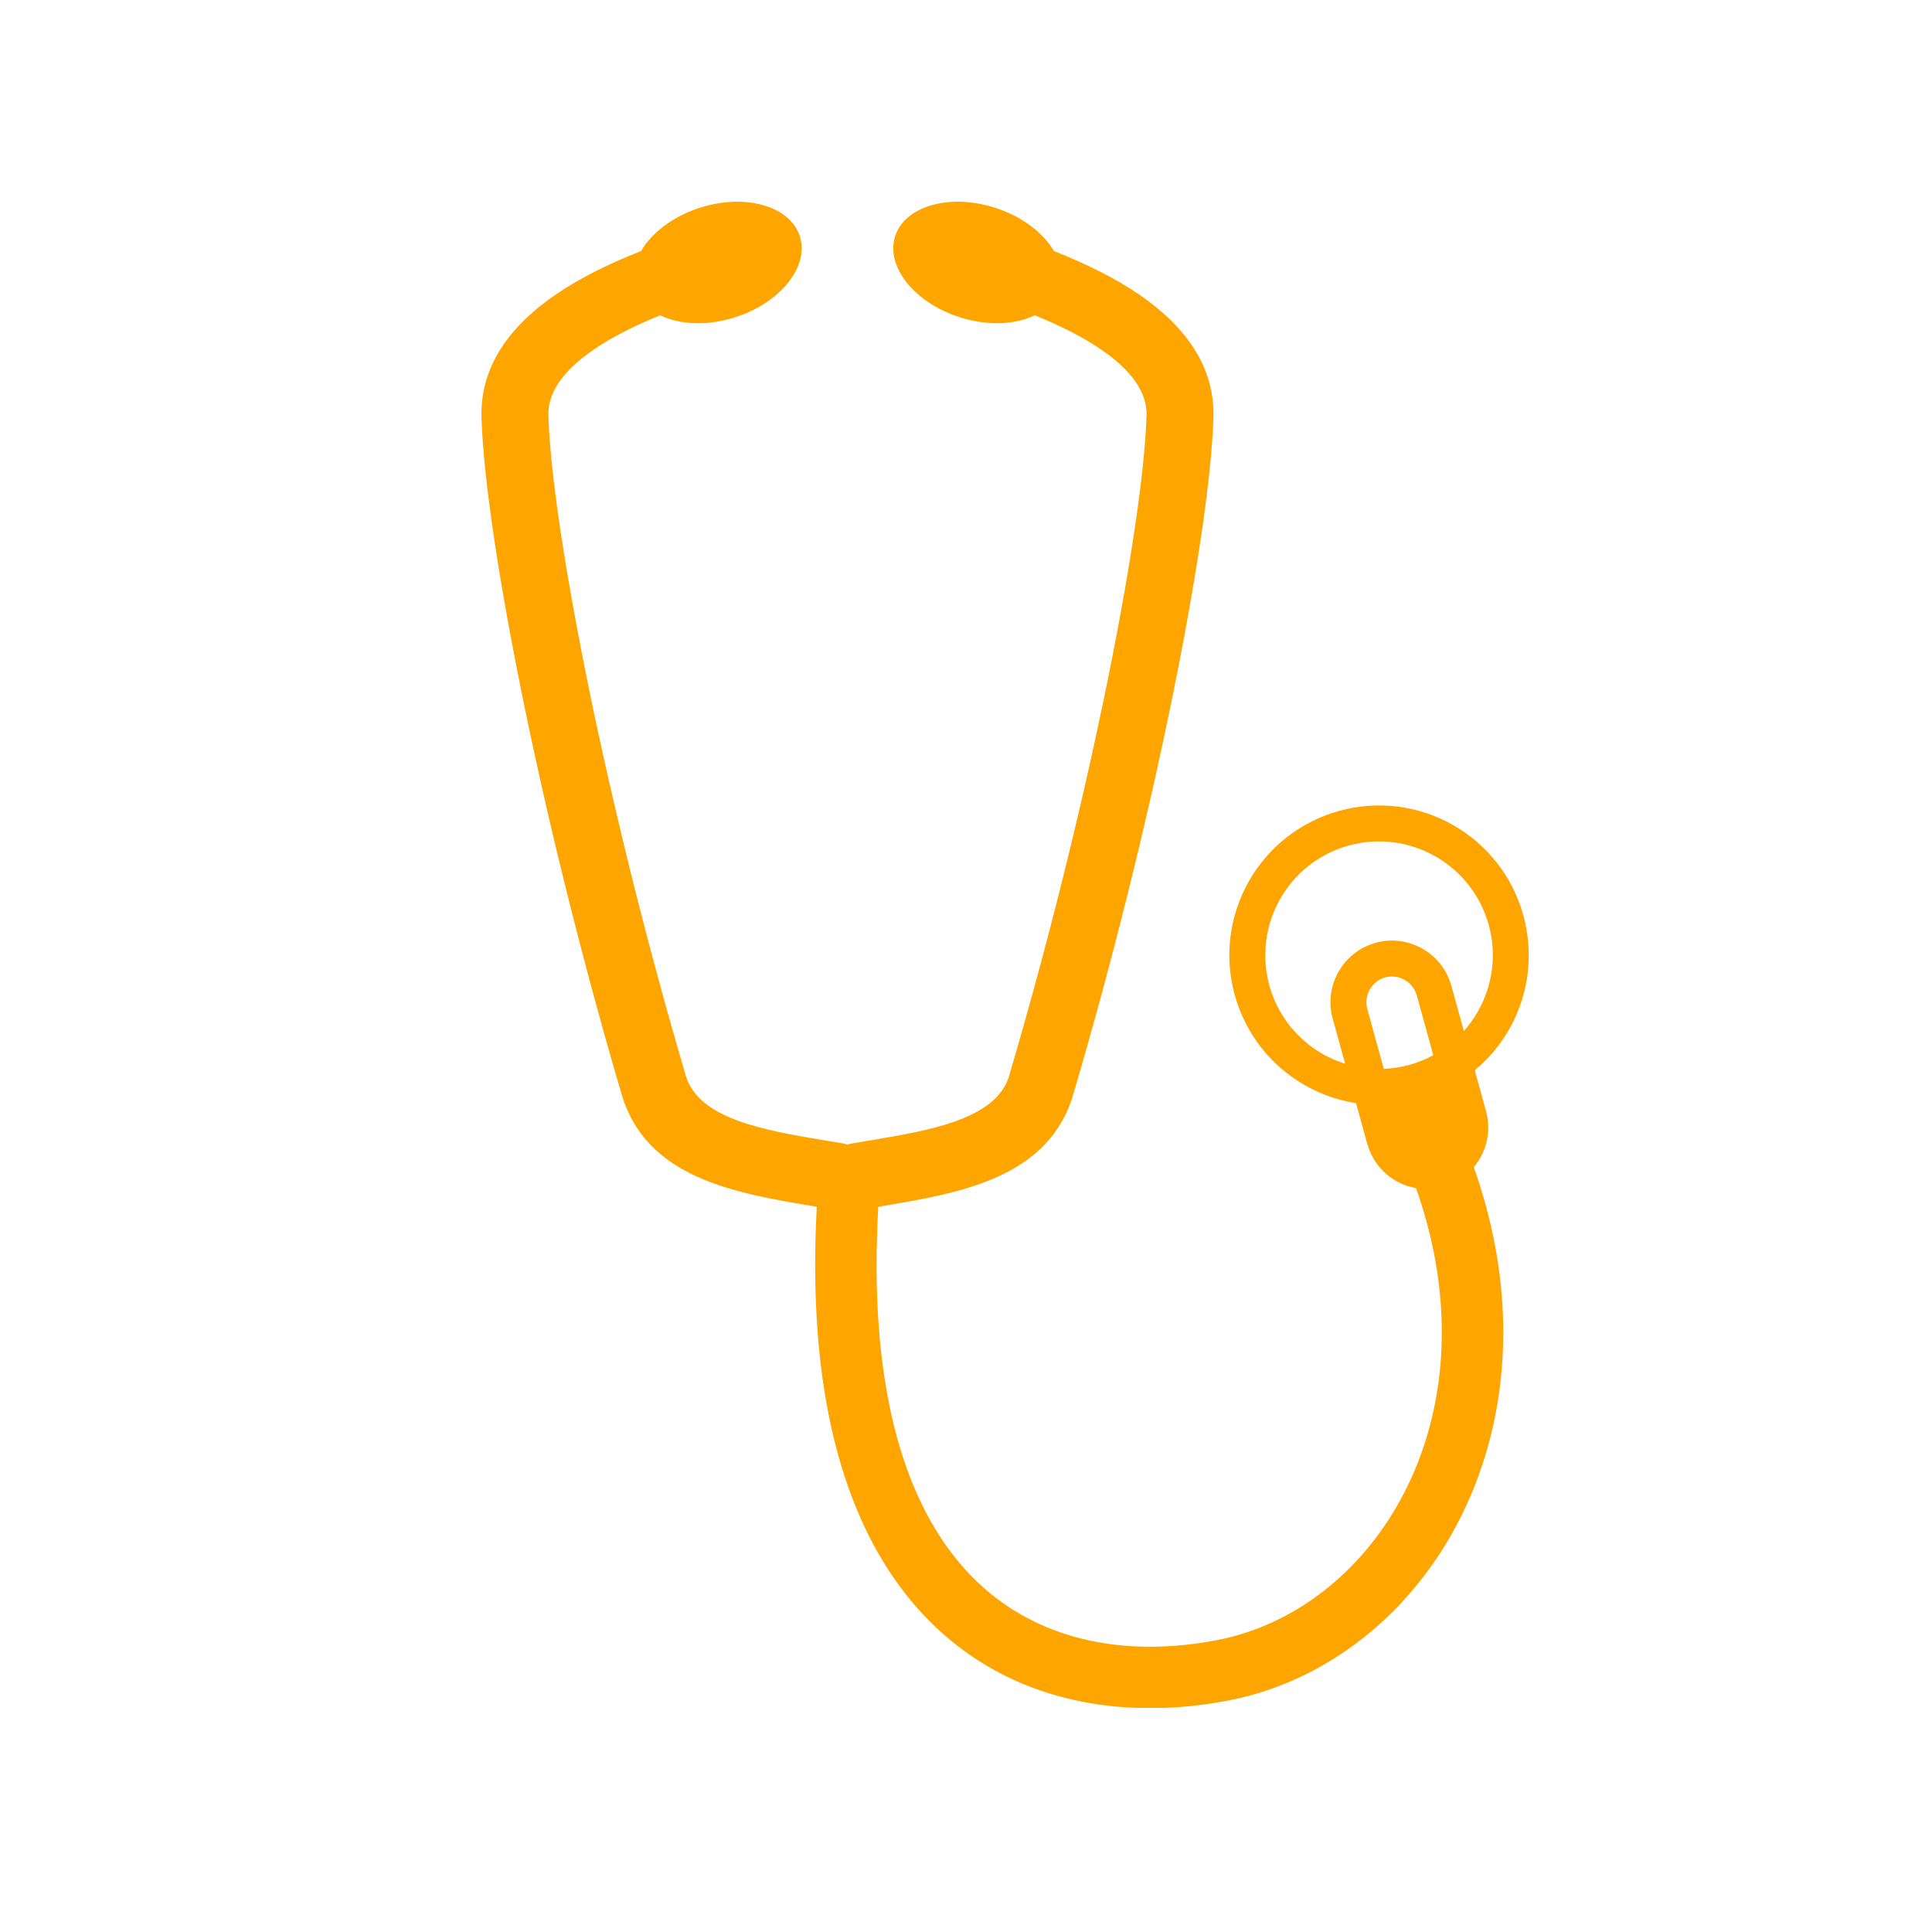 <svg xmlns="http://www.w3.org/2000/svg" xmlns:xlink="http://www.w3.org/1999/xlink" width="500" zoomAndPan="magnify" viewBox="0 0 375 375" height="500" preserveAspectRatio="xMidYMid meet" version="1.0"><defs><clipPath id="e2dcbe5bba"><path d="M 93.199 39 L 297 39 L 297 331.5 L 93.199 331.5 Z M 93.199 39 " clip-rule="nonzero"/></clipPath></defs><g clip-path="url(#e2dcbe5bba)"><path fill="#ffa500" d="M 128.141 61.199 C 123.02 63.273 118.727 65.473 115.289 67.82 C 109.336 71.887 106.312 76.176 106.441 80.664 C 106.773 91.844 109.766 111.738 114.727 135.668 C 119.344 157.875 125.645 183.48 133.109 208.789 C 135.602 217.234 148.52 219.41 159.926 221.324 C 162.148 221.699 162.727 221.785 163.578 221.934 C 163.895 221.992 164.195 222.07 164.496 222.168 C 164.785 222.07 165.098 221.992 165.41 221.934 C 166.258 221.785 166.836 221.699 169.059 221.324 C 180.465 219.41 193.391 217.234 195.879 208.789 C 203.34 183.48 209.645 157.875 214.254 135.668 C 219.227 111.738 222.207 91.844 222.539 80.664 C 222.676 76.176 219.652 71.887 213.695 67.82 C 210.258 65.473 205.961 63.273 200.844 61.199 C 197.086 63.027 191.734 63.305 186.316 61.586 C 177.504 58.781 171.875 51.75 173.742 45.871 C 175.609 40 184.27 37.5 193.086 40.305 C 198.355 41.984 202.496 45.176 204.559 48.734 C 211.082 51.289 216.574 54.078 220.992 57.094 C 230.832 63.809 235.793 71.789 235.523 81.055 C 235.172 92.859 232.082 113.559 226.949 138.273 C 222.27 160.812 215.879 186.781 208.316 212.441 C 203.523 228.672 186.352 231.562 171.191 234.113 L 170.445 234.242 C 170.449 234.43 170.449 234.617 170.445 234.809 C 169.664 249.148 170.426 261.363 172.422 271.695 C 175.711 288.797 182.359 300.547 190.84 308.102 C 199.16 315.512 209.371 318.973 219.957 319.547 C 225.312 319.84 230.781 319.398 236.172 318.355 C 240.383 317.547 244.449 316.152 248.289 314.25 C 259.078 308.895 268.129 299.453 273.73 287.328 C 279.418 275.031 281.551 259.973 278.391 243.578 C 277.578 239.344 276.41 235.016 274.859 230.625 C 273.523 230.391 272.223 229.926 271.023 229.246 C 268.332 227.719 266.352 225.227 265.469 222.266 L 265.449 222.262 L 263.203 214.117 C 259.734 213.582 256.391 212.41 253.34 210.676 C 246.613 206.863 241.723 200.586 239.664 193.129 C 237.609 185.695 238.59 177.777 242.395 171.066 C 246.203 164.34 252.488 159.449 259.941 157.391 C 267.379 155.336 275.293 156.312 282.004 160.121 C 288.734 163.938 293.617 170.215 295.68 177.668 C 297.734 185.105 296.754 193.023 292.953 199.73 C 291.219 202.785 288.945 205.508 286.25 207.75 L 288.434 215.672 C 289.281 218.727 288.871 221.984 287.309 224.742 C 286.941 225.387 286.523 225.984 286.055 226.543 C 287.832 231.551 289.168 236.488 290.102 241.336 C 293.762 260.324 291.23 277.883 284.559 292.32 C 277.801 306.934 266.773 318.371 253.559 324.934 C 248.766 327.312 243.68 329.055 238.41 330.07 C 232.133 331.277 225.707 331.789 219.352 331.445 C 206.18 330.73 193.41 326.367 182.91 317.012 C 172.574 307.809 164.543 293.863 160.711 273.934 C 158.551 262.73 157.715 249.574 158.539 234.242 L 157.797 234.113 C 142.633 231.562 125.457 228.672 120.672 212.441 C 113.109 186.781 106.711 160.812 102.035 138.273 C 96.902 113.559 93.812 92.859 93.461 81.055 C 93.188 71.789 98.152 63.809 107.988 57.094 C 112.41 54.078 117.906 51.289 124.422 48.734 C 126.496 45.176 130.625 41.984 135.902 40.305 C 144.715 37.508 153.383 40 155.25 45.871 C 157.113 51.75 151.48 58.781 142.668 61.586 C 137.254 63.305 131.902 63.027 128.141 61.199 Z M 261.094 206.48 L 258.672 197.699 C 257.824 194.645 258.234 191.387 259.801 188.633 C 261.316 185.945 263.789 183.973 266.715 183.098 C 266.887 183.027 267.047 182.977 267.219 182.941 C 270.227 182.172 273.387 182.602 276.086 184.129 C 278.762 185.648 280.742 188.117 281.613 191.043 C 281.684 191.203 281.723 191.348 281.758 191.508 L 284.133 200.113 C 285.184 198.941 286.098 197.66 286.879 196.293 C 289.77 191.188 290.52 185.172 288.957 179.512 C 287.395 173.852 283.672 169.09 278.562 166.195 C 273.461 163.305 267.441 162.551 261.785 164.113 C 256.125 165.676 251.363 169.398 248.469 174.504 C 245.574 179.609 244.828 185.629 246.387 191.285 C 247.953 196.949 251.676 201.707 256.781 204.605 C 258.145 205.379 259.594 206.008 261.094 206.48 Z M 268.602 207.469 C 270.277 207.395 271.945 207.129 273.559 206.688 C 275.172 206.238 276.73 205.613 278.203 204.812 L 274.992 193.191 C 274.641 191.914 273.793 190.852 272.645 190.199 C 271.5 189.551 270.141 189.371 268.82 189.73 L 268.762 189.742 C 267.523 190.105 266.512 190.949 265.875 192.07 C 265.223 193.219 265.039 194.578 265.395 195.855 Z M 268.602 207.469 " fill-opacity="1" fill-rule="nonzero"/></g></svg>